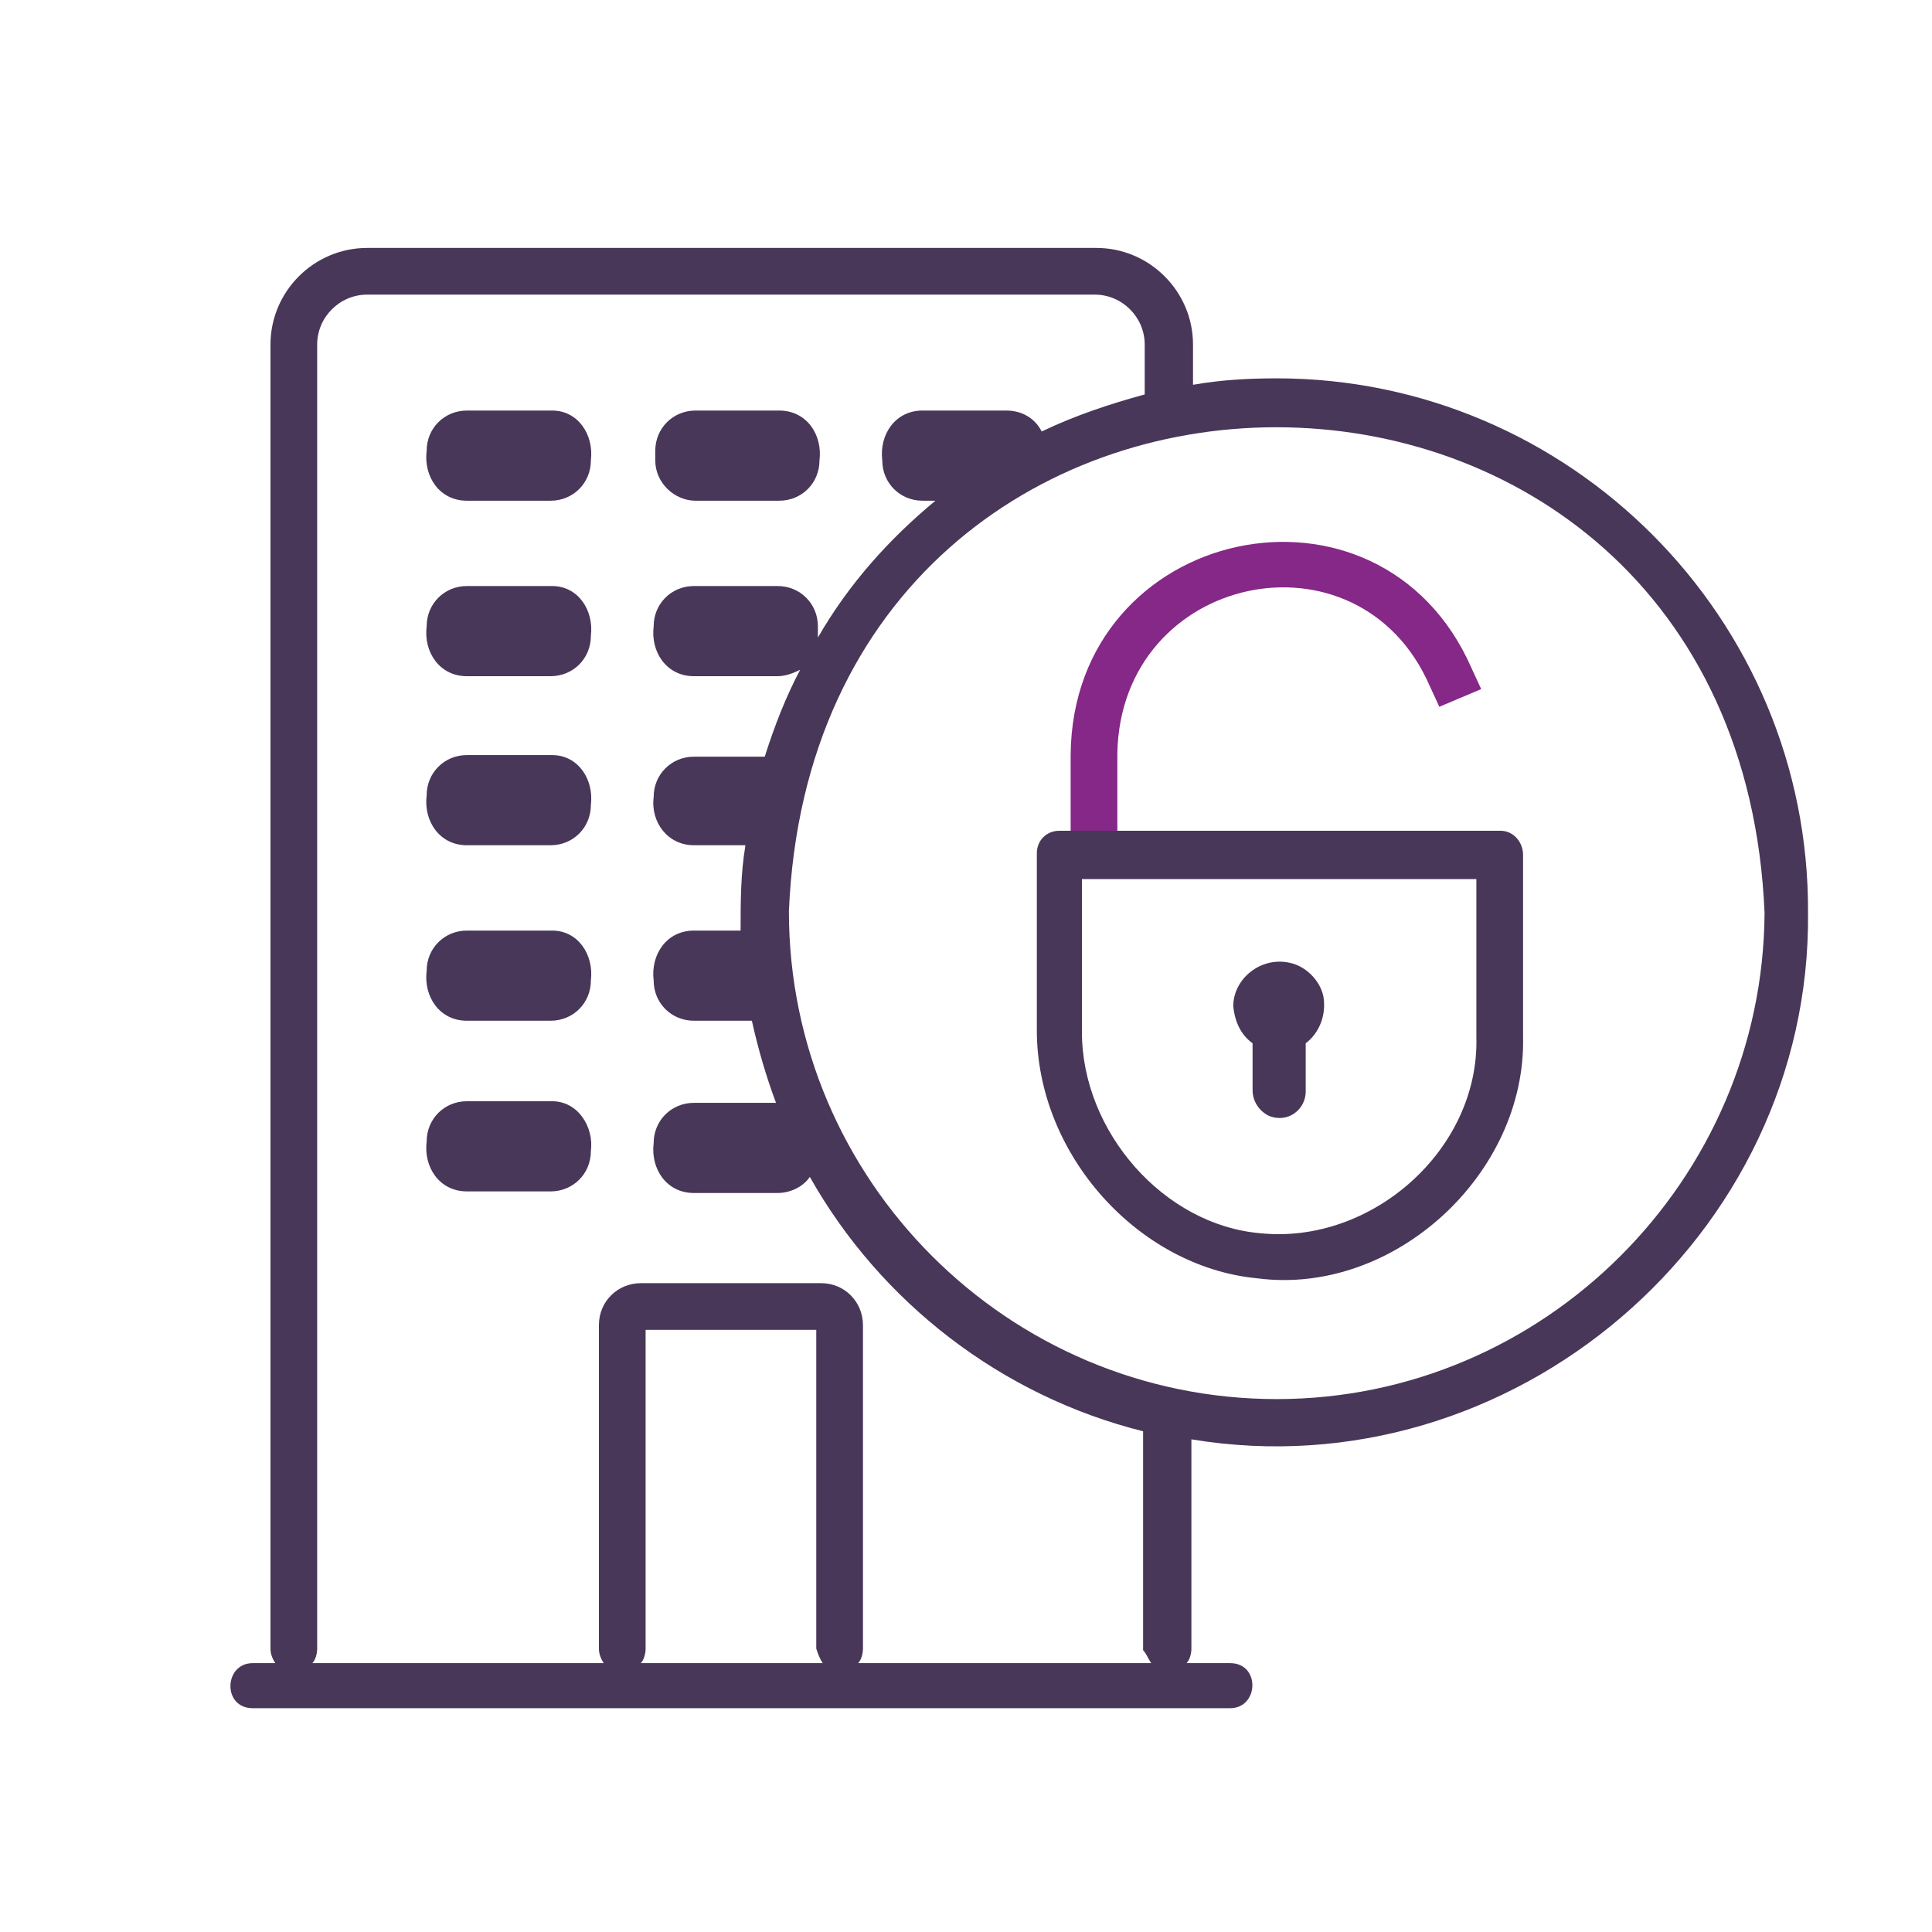 <?xml version="1.0" encoding="utf-8"?>
<!-- Generator: Adobe Illustrator 25.4.1, SVG Export Plug-In . SVG Version: 6.00 Build 0)  -->
<svg version="1.1" id="Layer_1" xmlns="http://www.w3.org/2000/svg" xmlns:xlink="http://www.w3.org/1999/xlink" x="0px" y="0px"
	 viewBox="0 0 120 120" style="enable-background:new 0 0 120 120;" xml:space="preserve">
<style type="text/css">
	.st0{fill:#483758;}
	.st1{fill:#852887;}
</style>
<path class="st0" d="M34.3,68.4H29c-1.4,0-2.5,1.1-2.5,2.5C26.3,72.5,27.3,74,29,74c0,0,5.2,0,5.2,0c1.4,0,2.5-1.1,2.5-2.5
	C36.9,70,35.9,68.4,34.3,68.4z"/>
<path class="st0" d="M34.3,57.8H29c-1.4,0-2.5,1.1-2.5,2.5c-0.2,1.6,0.8,3.1,2.5,3.1c0,0,5.2,0,5.2,0c1.4,0,2.5-1.1,2.5-2.5
	C36.9,59.3,35.9,57.8,34.3,57.8z"/>
<path class="st0" d="M34.3,46.9H29c-1.4,0-2.5,1.1-2.5,2.5c-0.2,1.6,0.8,3.1,2.5,3.1c0,0,5.2,0,5.2,0c1.4,0,2.5-1.1,2.5-2.5
	C36.9,48.4,35.9,46.9,34.3,46.9z"/>
<path class="st0" d="M34.3,36.4H29c-1.4,0-2.5,1.1-2.5,2.5C26.3,40.5,27.3,42,29,42c0,0,5.2,0,5.2,0c1.4,0,2.5-1.1,2.5-2.5
	C36.9,37.9,35.9,36.4,34.3,36.4z"/>
<path class="st0" d="M34.3,25.5H29c-1.4,0-2.5,1.1-2.5,2.5c-0.2,1.6,0.8,3.1,2.5,3.1c0,0,5.2,0,5.2,0c1.4,0,2.5-1.1,2.5-2.5
	C36.9,27,35.9,25.5,34.3,25.5z"/>
<path class="st0" d="M43.2,31.1h5.2c1.4,0,2.5-1.1,2.5-2.5c0.2-1.6-0.8-3.1-2.5-3.1c0,0-5.2,0-5.2,0c-1.4,0-2.5,1.1-2.5,2.5v0.6
	C40.7,30,41.9,31.1,43.2,31.1z"/>
<path class="st0" d="M79.3,23.5c-1.8,0-3.5,0.1-5.2,0.4v-2.5c0-3.3-2.7-6-6-6H22.8c-3.3,0-6,2.7-6,6v81c0,0.3,0.1,0.6,0.3,0.9h-1.4
	c-1.8,0-1.9,2.8,0,2.8c0,0,60.7,0,60.7,0c1.8,0,1.9-2.8,0-2.8c0,0-2.7,0-2.7,0c0.2-0.2,0.3-0.6,0.3-0.9v-13
	c19.9,3.3,38.5-12.6,38.3-32.7C112.4,38.4,97.5,23.5,79.3,23.5z M79.3,86.9C62.6,86.9,49,73.3,49,56.6c1.7-40.1,58.9-40.1,60.6,0.1
	C109.5,73.3,95.9,86.9,79.3,86.9z M51.1,103.3H39.8c0.2-0.2,0.3-0.6,0.3-0.9V82.6h10.6v19.8C50.8,102.7,50.9,103,51.1,103.3z
	 M71.5,103.3H53.3c0.2-0.2,0.3-0.6,0.3-0.9V82.3c0-1.4-1.1-2.6-2.6-2.6H39.8c-1.4,0-2.6,1.1-2.6,2.6v20.1c0,0.3,0.1,0.6,0.3,0.9
	H19.4c0.2-0.2,0.3-0.6,0.3-0.9v-81c0-1.7,1.4-3.1,3.1-3.1H68c1.7,0,3.1,1.4,3.1,3.1v3.1c-2.2,0.6-4.3,1.3-6.4,2.3
	c-0.4-0.8-1.2-1.3-2.2-1.3h-5.2c-1.7,0-2.7,1.5-2.5,3.1c0,1.4,1.1,2.5,2.5,2.5h0.8c-2.9,2.4-5.4,5.2-7.3,8.5c0,0,0,0,0-0.1v-0.6
	c0-1.4-1.1-2.5-2.5-2.5h-5.2c-1.4,0-2.5,1.1-2.5,2.5c-0.2,1.6,0.8,3.1,2.5,3.1c0,0,5.2,0,5.2,0c0.5,0,1-0.2,1.4-0.4
	c-0.9,1.7-1.6,3.5-2.2,5.4h-4.4c-1.4,0-2.5,1.1-2.5,2.5c-0.2,1.6,0.9,3,2.5,3c0,0,3.2,0,3.2,0C46,54.3,46,56,46,57.8h-2.9
	c-1.7,0-2.7,1.5-2.5,3.1c0,1.4,1.1,2.5,2.5,2.5h3.6c0.4,1.8,0.9,3.5,1.5,5.1h-5.1c-1.4,0-2.5,1.1-2.5,2.5c-0.2,1.6,0.8,3.1,2.5,3.1
	c0,0,5.2,0,5.2,0c0.8,0,1.6-0.4,2-1c4.4,7.8,11.9,13.6,20.7,15.8v13.6C71.2,102.7,71.3,103,71.5,103.3z"/>
<path class="st1" d="M69.4,46.8c0.2-11.2,15-14.3,19.4-4.2l0.6,1.3l2.6-1.1l-0.6-1.3c-5.7-13-24.8-8.9-24.9,5.4c0,0,0,4.9,0,4.9h2.9
	V46.8z"/>
<path class="st0" d="M93.2,51.6c-1.9,0-25.5,0-26.7,0c0,0-0.7,0-0.7,0c-0.8,0-1.4,0.6-1.4,1.4v11c0,7.7,6.3,14.7,13.7,15.4
	c8.5,1.1,16.7-6.5,16.5-15c0,0,0-11.3,0-11.3C94.6,52.3,94,51.6,93.2,51.6z M91.7,64.4c0.2,7-6.5,12.9-13.4,12.2
	c-6-0.5-11.1-6.3-11.1-12.5v-9.5h24.5V64.4z"/>
<path class="st0" d="M77.8,64.8v2.9c0,0.7,0.4,1.3,1,1.6c1.2,0.5,2.3-0.4,2.3-1.5v-3c0.8-0.6,1.3-1.7,1.1-2.9
	c-0.2-1-1.1-1.9-2.1-2.1c-1.8-0.4-3.5,1-3.5,2.7C76.7,63.5,77.1,64.3,77.8,64.8z"/>
</svg>
